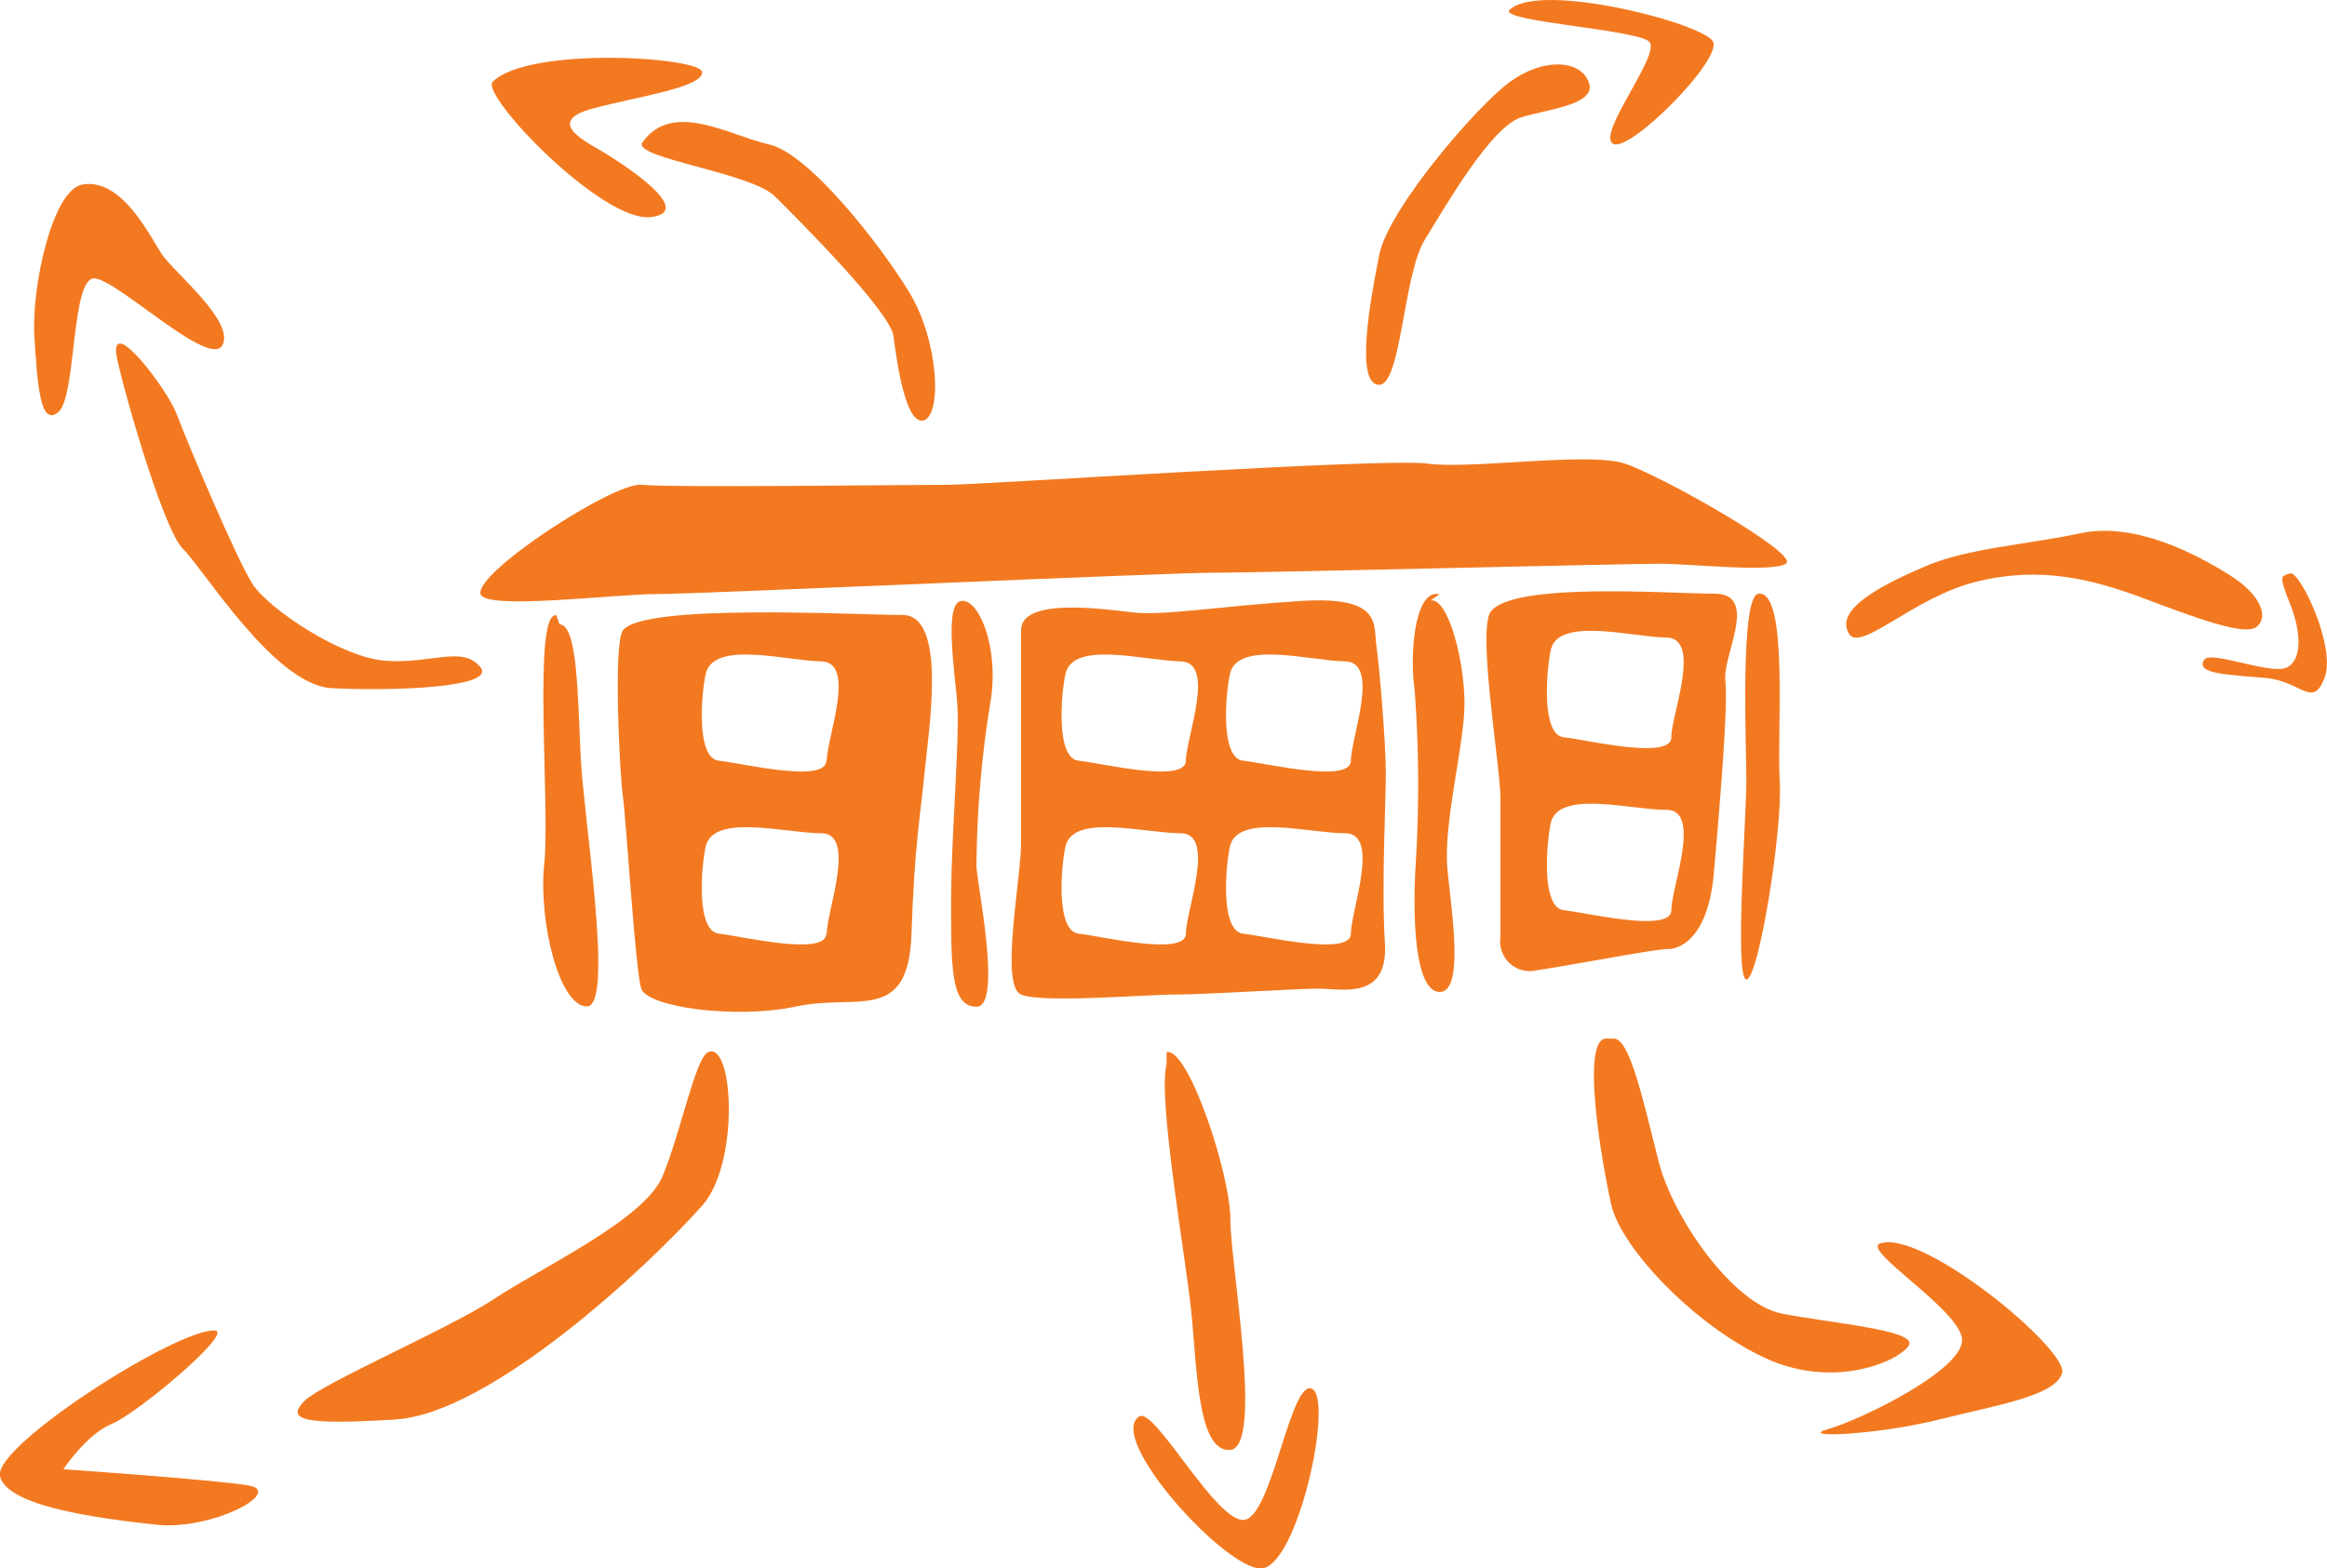 <?xml version="1.0" encoding="UTF-8"?> <svg xmlns="http://www.w3.org/2000/svg" viewBox="0 0 177.99 119.98"><defs><style>.cls-1{fill:#f37920;}</style></defs><title>boardC</title><g id="Layer_2" data-name="Layer 2"><g id="Layer_1-2" data-name="Layer 1"><path class="cls-1" d="M168.62,50.45c.48-.67,5,1.14,6.22.65s1.24-2.59.34-4.86-.72-2.16,0-2.37,3.54,5.63,2.62,8-1.76.25-4.5,0S167.81,51.59,168.62,50.45Z"></path><path class="cls-1" d="M105.49,29.44c1.69,0,1.85-8.44,3.48-11.08s5.11-8.73,7.43-9.4,5.8-1,5.11-2.71-3.49-1.81-6,0-9.29,9.71-10,13.2S103.63,29.44,105.49,29.44Z"></path><path class="cls-1" d="M115.47.75c-.93.88,9.75,1.51,10.68,2.44s-4,7-2.79,7.8,8.36-6.4,7.67-7.8S117.79-1.46,115.47.75Z"></path><path class="cls-1" d="M141.43,48.49c.89,1.45,4.92-2.81,9.8-4s8.82-.18,12.77,1.3,7.66,2.88,8.59,2.18.46-2.41-2.09-4-7.2-4.06-11.38-3.17-8.59,1.13-11.84,2.52S140.27,46.6,141.43,48.49Z"></path><path class="cls-1" d="M123.38,79.47c1.28-.22,2.39,5.13,3.5,9.44s5.69,10.86,9.4,11.59,10.43,1.27,9.73,2.43-5.61,3.42-10.93,1S124,95.55,123.24,92.15s-2.3-12.49-.44-12.69"></path><path class="cls-1" d="M143.8,95.14c-1.4.5,5.8,4.87,6.26,7.19s-7.66,6.27-10.21,7,3.71.46,8.36-.7,9-1.83,9.52-3.58S147.05,94,143.8,95.14Z"></path><path class="cls-1" d="M89.23,80.51c1.63-.46,4.88,9.29,4.88,12.77s2.55,17.41,0,17.65-2.56-6.51-3-10.68S88.54,84,89.23,81.44"></path><path class="cls-1" d="M87.14,108.37c1.19-.76,6,8.36,8.1,7.9s3.51-10.92,5.14-10S99.22,120,96.43,120,84.59,110,87.14,108.37Z"></path><path class="cls-1" d="M54.17,80.49c1.93-.84,2.43,8.5-.46,11.75-4.32,4.85-16.25,15.9-23.45,16.36s-8.36,0-7-1.39,11.15-5.57,14.63-7.89,11.38-6,12.77-9.29S53.19,80.92,54.17,80.49Z"></path><path class="cls-1" d="M49.14,10.89c-.85,1.2,8.28,2.29,10.14,4.14s8.82,8.81,9.06,10.68.92,6.86,2.32,6.45,1.16-6.11-1.16-9.88S61.83,11.72,58.82,11.05,51.46,7.64,49.14,10.89Z"></path><path class="cls-1" d="M36.76,45.45c.36,1.26,10.22,0,13.47,0S89,43.82,92.72,43.82s31.57-.69,34.13-.69,8.59.69,9.75,0-9.52-6.74-12.31-7.66-11.84.46-15.09,0-34.13,1.62-36.68,1.62-21.33.23-23.44,0S36.29,43.82,36.76,45.45Z"></path><path class="cls-1" d="M37.69,6.25c-1,1,8.36,10.77,12.07,10.36s-2.55-4.36-3.95-5.17-3.94-2.21-.46-3.14,8.36-1.6,8.36-2.77S40.47,3.51,37.69,6.25Z"></path><path class="cls-1" d="M6.34,14.11C4,14.46,2.4,22,2.63,25.71s.44,7,1.84,5.81.94-10.45,2.8-10.22,8.82,6.94,9.75,5.1-3.71-5.56-4.64-6.95S9.36,13.64,6.34,14.11Z"></path><path class="cls-1" d="M8.9,27.11C9.06,28.45,12.38,40.41,14,42s7,10.42,11.37,10.65,12.74,0,11.36-1.63-3.7-.23-7.18-.46-9-4-10.21-5.84-5.11-11.1-5.81-13S8.54,24.18,8.9,27.11Z"></path><path class="cls-1" d="M16.45,101.8c1.46.12-6,6.38-7.9,7.14s-3.71,3.47-3.71,3.47,11.38.78,14.16,1.24-2.78,3.47-7.08,3S.53,115.27,0,112.94,13.66,101.57,16.45,101.8Z"></path><path class="cls-1" d="M42.8,47.77c1.39,0,1.39,5.57,1.62,10.22S47,77,44.89,77s-3.72-6.5-3.26-10.92-.92-19.35.93-19Z"></path><path class="cls-1" d="M69,47.05c-3.49,0-19.76-.91-21.35,1.17-.75,1-.26,10.92,0,12.78s.94,13.23,1.4,14.64S56.26,78,60.92,77s8.57,1.37,8.8-5.58.72-9.29,1-12.32S72.52,47,69,47.05Zm-5.8,24.38c0,1.76-6.46.2-8.22,0s-1.34-5.15-1-6.68c.62-2.54,6.1-1,8.83-1S63.24,69.67,63.24,71.43Zm0-13.23c0,1.76-6.46.19-8.22,0s-1.34-5.12-1-6.65c.62-2.58,6.1-1,8.83-.95S63.24,56.44,63.24,58.2Z"></path><path class="cls-1" d="M73.44,46c1.39-.39,3,3.54,2.33,7.64a81.11,81.11,0,0,0-1.08,12.7c.15,1.85,1.94,10.68,0,10.68S72.75,74.11,72.75,69s.69-12.67.46-15.3S72.28,46.34,73.44,46Z"></path><path class="cls-1" d="M106,59.14c0-2.31-.49-8.11-.72-9.74s.46-3.82-5.8-3.42S89,47.12,86.7,46.86s-8.6-1.18-8.6,1.36V64.49c0,2.77-1.63,10.92,0,11.6s9.52,0,11.83,0,9.09-.45,10.92-.45,5.35.91,5.08-3.49S106,61.49,106,59.14ZM90.71,71.43c0,1.76-6.45.2-8.21,0s-1.34-5.15-1-6.68c.59-2.54,6.06-1,8.8-1S90.71,69.67,90.71,71.43Zm0-13.23c0,1.76-6.45.19-8.21,0s-1.34-5.12-1-6.65c.59-2.58,6.06-1,8.8-.95S90.71,56.44,90.71,58.2Zm12.62,13.23c0,1.76-6.49.2-8.25,0s-1.34-5.15-1-6.68c.59-2.54,6.07-1,8.8-1S103.33,69.67,103.33,71.43Zm0-13.23c0,1.76-6.49.19-8.25,0s-1.34-5.12-1-6.65c.59-2.58,6.07-1,8.8-.95S103.33,56.44,103.33,58.2Z"></path><path class="cls-1" d="M109.43,45.94c1.4-.26,2.79,5.28,2.56,8.66s-1.6,8.73-1.27,12,1.27,9.29-.59,9.29-2.09-5.34-1.86-9.52a98,98,0,0,0-.07-13.63c-.39-2.63,0-7.73,1.9-7.27Z"></path><path class="cls-1" d="M131.07,45.42c-3.52,0-16.53-1-17.21,1.73-.66,2.44.91,11.63.91,14V71.69a2.27,2.27,0,0,0,2.8,2.54c3-.45,9-1.62,10-1.62s3.09-.92,3.52-5.81,1.1-12.74.88-14.73S134.62,45.39,131.07,45.42Zm-3.23,24.22c0,1.76-6.46.19-8.22,0s-1.33-5.15-1-6.68c.59-2.55,6.1-1,8.84-1S127.84,67.88,127.84,69.64Zm0-13.23c0,1.76-6.46.19-8.22,0s-1.33-5.15-1-6.69c.59-2.54,6.1-1,8.84-.94S127.84,54.65,127.84,56.41Z"></path><path class="cls-1" d="M134.51,45.42c-1.44.14-.93,11.73-.93,14.35s-.93,15.17,0,15.17,2.79-11.52,2.55-15.17S136.84,45.19,134.51,45.42Z"></path></g></g></svg> 